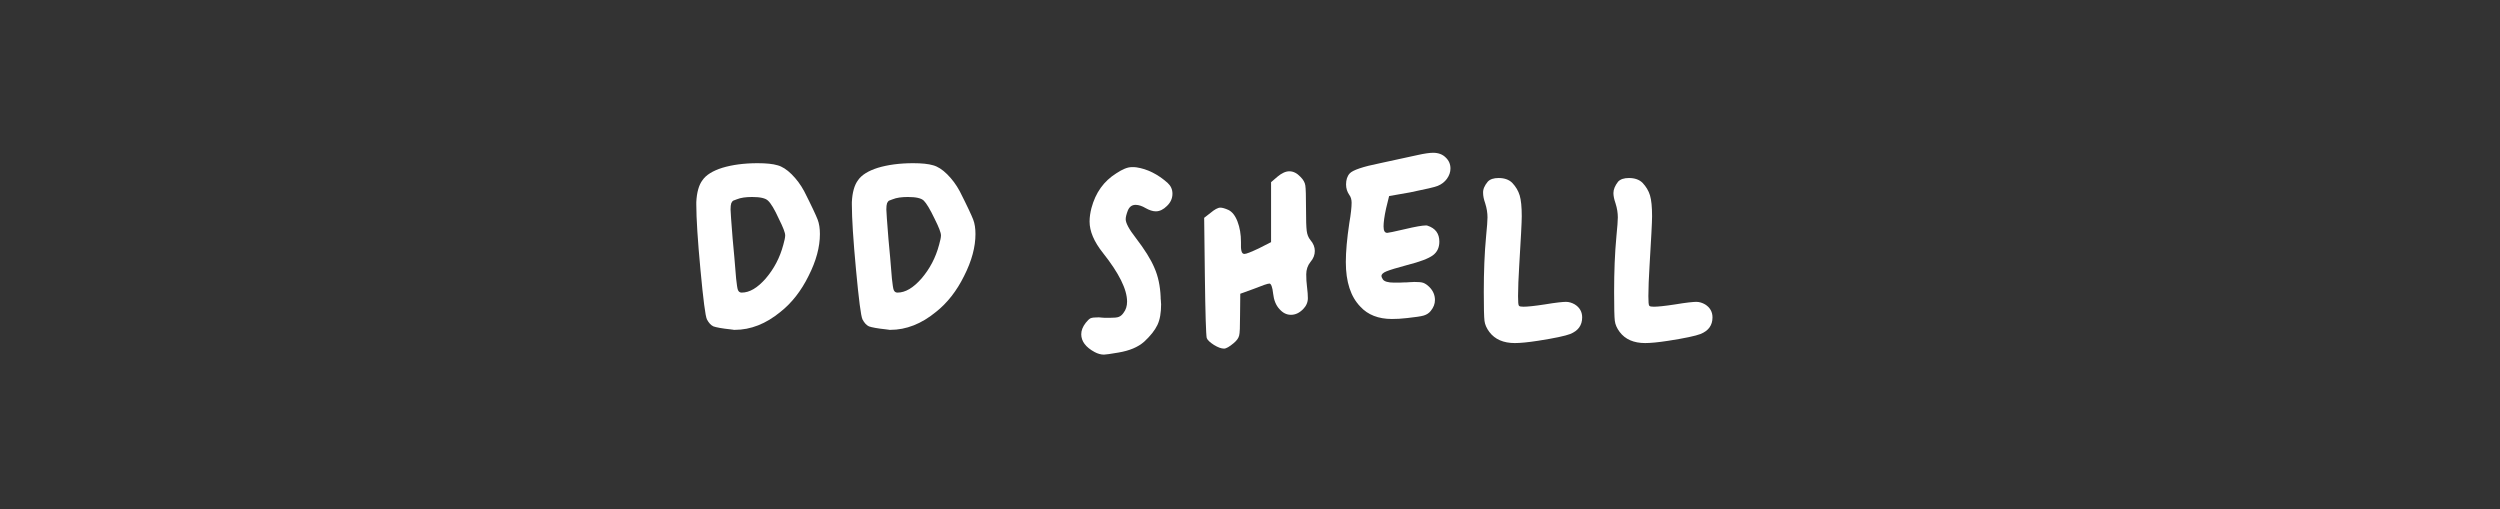 <?xml version="1.0" encoding="UTF-8"?> <!-- Generator: Adobe Illustrator 21.0.0, SVG Export Plug-In . SVG Version: 6.00 Build 0) --> <svg xmlns="http://www.w3.org/2000/svg" xmlns:xlink="http://www.w3.org/1999/xlink" id="Слой_1" x="0px" y="0px" viewBox="0 0 1080 220" style="enable-background:new 0 0 1080 220;" xml:space="preserve"><rect x="0" y="0" width="1080" height="220" fill="#333333" stroke="none"/> <style type="text/css"> .st0{enable-background:new ;} .st1{fill:#FFFFFF;} </style> <g class="st0"> <path class="st1" d="M312,72.5c4.3-1.3,9.4-2,15.3-2c3.7,0,6.6,0.3,8.6,0.9c1.9,0.5,4,1.8,6.1,3.9c2.1,2.1,3.9,4.5,5.4,7.3 c3.2,6.3,5.1,10.4,5.8,12.2c0.7,1.8,1,3.9,1,6.3c0,5.6-1.6,11.6-4.9,18.1c-3.2,6.5-7.3,11.7-12.1,15.5c-6.3,5.2-12.9,7.8-19.8,7.8 c-0.3,0-0.6,0-0.9-0.1c-0.4,0-0.7-0.1-0.8-0.1c-3.9-0.4-6.4-0.9-7.5-1.3c-1.1-0.5-2-1.5-2.8-3c-0.7-1.4-1.6-8.6-2.8-21.4 c-1.2-12.8-1.8-22.3-1.8-28.2v-1.1c0.2-4.2,1.1-7.4,2.7-9.5C305,75.6,307.9,73.8,312,72.5z M331.8,86.7c-1.1-1.1-3.4-1.6-6.9-1.6 c-2.7,0-4.9,0.3-6.6,1c-0.8,0.3-1.3,0.5-1.6,0.6c-0.3,0.2-0.5,0.5-0.8,1.1c-0.2,0.6-0.3,1.5-0.3,2.7c0,0.9,0.3,5.1,0.9,12.6 c0.5,5.1,1,10.9,1.5,17.2c0.3,2.6,0.5,4.3,0.8,5c0.3,0.7,0.8,1.1,1.6,1.1c3.4,0,6.8-2,10.4-6.1c3.5-4.1,6.1-8.9,7.6-14.6 c0.5-1.8,0.8-3.1,0.8-4c0-1.2-0.9-3.5-2.7-7.1C334.6,90.4,333,87.8,331.8,86.7z"></path> <path class="st1" d="M379.2,72.5c4.3-1.3,9.4-2,15.3-2c3.7,0,6.6,0.3,8.6,0.9c1.9,0.5,4,1.8,6.1,3.9c2.1,2.1,3.9,4.5,5.4,7.3 c3.2,6.3,5.1,10.4,5.8,12.2c0.7,1.8,1,3.9,1,6.3c0,5.6-1.6,11.6-4.9,18.1c-3.2,6.5-7.3,11.7-12.1,15.5c-6.3,5.2-12.9,7.8-19.8,7.8 c-0.3,0-0.6,0-0.9-0.1c-0.4,0-0.7-0.1-0.8-0.1c-3.9-0.4-6.4-0.9-7.5-1.3c-1.1-0.5-2-1.5-2.8-3c-0.7-1.4-1.6-8.6-2.8-21.4 c-1.2-12.8-1.8-22.3-1.8-28.2v-1.1c0.2-4.2,1.1-7.4,2.7-9.5C372.2,75.6,375.1,73.8,379.2,72.5z M399.1,86.7 c-1.1-1.1-3.4-1.6-6.9-1.6c-2.7,0-4.9,0.3-6.6,1c-0.8,0.3-1.3,0.5-1.6,0.6c-0.3,0.2-0.5,0.5-0.8,1.1c-0.2,0.6-0.3,1.5-0.3,2.7 c0,0.9,0.3,5.1,0.9,12.6c0.5,5.1,1,10.9,1.5,17.2c0.3,2.6,0.5,4.3,0.8,5c0.3,0.7,0.8,1.1,1.6,1.1c3.4,0,6.8-2,10.4-6.1 c3.5-4.1,6.1-8.9,7.6-14.6c0.5-1.8,0.8-3.1,0.8-4c0-1.2-0.9-3.5-2.7-7.1C401.8,90.4,400.2,87.8,399.1,86.7z"></path> <path class="st1" d="M482.2,74.9c2.7-1.8,4.9-2.7,6.7-2.7c0.9,0,1.6,0,2.1,0.1c4.6,0.7,9.1,2.9,13.4,6.7c1.4,1.3,2.1,2.8,2.1,4.7 c0,2-0.8,3.8-2.4,5.3c-1.5,1.5-3.1,2.3-4.8,2.3c-1.3,0-2.8-0.5-4.4-1.4c-1.5-0.9-3-1.4-4.3-1.4c-1.6,0-2.7,0.8-3.4,2.5 c-0.6,1.6-0.9,2.8-0.9,3.7c0,1.6,1.4,4.3,4.3,8c3.9,5.1,6.6,9.4,8.1,13c1.6,3.6,2.5,7.8,2.7,12.6c0,0.4,0,1,0.1,1.6 c0,0.7,0.1,1.2,0.1,1.5c0,3.7-0.5,6.7-1.6,9c-1.1,2.3-3,4.7-5.7,7.2c-2.7,2.4-6.4,3.9-11.1,4.7c-3.5,0.6-5.6,0.9-6.3,0.9 c-1.3,0-2.7-0.4-4-1.1c-3.9-2.1-5.8-4.7-5.8-7.7c0-1.6,0.6-3.2,1.9-4.9c0.8-1,1.5-1.7,2.1-2c0.7-0.3,1.8-0.4,3.4-0.4 c0.3,0,0.7,0,1.3,0.1c0.6,0,1.1,0.1,1.5,0.1h2c1.9,0,3.3-0.1,4-0.4c0.8-0.3,1.5-0.9,2.1-1.8c1-1.3,1.5-2.9,1.5-4.8 c0-5.3-3.5-12.3-10.4-21c-3.9-4.9-5.8-9.4-5.8-13.6c0-1.9,0.3-3.8,0.8-5.8C473.3,83.2,476.8,78.3,482.2,74.9z"></path> <path class="st1" d="M551.9,76.3c1.8-1.5,3.5-2.3,5.1-2.3c1.7,0,3.3,0.8,4.8,2.4c1.2,1.2,1.9,2.4,2.1,3.7c0.2,1.3,0.3,4.5,0.3,9.9 c0,4.9,0.1,8.1,0.3,9.7c0.2,1.6,0.7,2.9,1.6,4c1.3,1.5,1.9,3.1,1.9,4.7c0,1.7-0.6,3.3-1.9,4.8c-1.2,1.5-1.8,3.3-1.8,5.3 c0,1.9,0.1,3.6,0.3,5.1c0.3,2.4,0.4,4.1,0.4,5.2c0,1.8-0.7,3.4-2.1,4.8c-1.6,1.6-3.3,2.4-5.2,2.4c-1.9,0-3.5-0.8-5-2.5 c-1.5-1.6-2.4-3.9-2.7-6.6c-0.3-2.9-0.9-4.4-1.6-4.4c-0.8,0-3,0.8-6.8,2.3l-5.8,2.1l-0.1,9.6c0,4.6-0.1,7.5-0.4,8.5 c-0.3,1.1-1,2.1-2.3,3.2c-1.9,1.6-3.3,2.4-4.2,2.4c-1.2,0-2.6-0.5-4.4-1.6c-1.7-1.1-2.8-2.1-3.1-3c-0.3-1.4-0.6-10.4-0.8-26.8 l-0.3-25.1l2.7-2.1c1.8-1.5,3.2-2.3,4.3-2.3c0.8,0,1.9,0.3,3.5,1c1.6,0.8,2.9,2.4,3.9,5c1,2.6,1.5,5.5,1.5,8.9c0,1.1,0,1.9,0,2.3 c0,0.5,0.1,0.9,0.2,1.5c0.1,0.5,0.3,0.8,0.5,1c0.2,0.2,0.5,0.3,0.8,0.3c0.8,0,2.8-0.8,6.2-2.4l5.3-2.7V78.7L551.9,76.3z"></path> <path class="st1" d="M612.3,67c3.1-0.7,5.4-1,6.8-1c2.3,0,4.1,0.7,5.4,2c1.4,1.3,2.1,2.9,2.1,4.8c0,1.5-0.5,3-1.5,4.4 c-1,1.4-2.3,2.4-4,3.1c-1.1,0.5-5.1,1.4-11.9,2.8l-9.1,1.6l-1.3,5.3c-0.8,3.6-1.1,6.2-1.1,7.8c0,1.9,0.5,2.8,1.6,2.8 c0.4,0,2.9-0.5,7.6-1.6c4.6-1.1,7.6-1.6,9-1.6c0.4,0,0.7,0,0.8,0.1c3.4,1.1,5.1,3.4,5.1,6.9c0,2.5-0.9,4.5-2.8,5.9 c-1.9,1.4-5.6,2.8-11.1,4.2c-4.5,1.2-7.4,2.1-8.9,2.7c-1.5,0.6-2.2,1.3-2.2,2c0,0.4,0.2,0.9,0.6,1.5c0.6,0.9,2.2,1.4,4.9,1.4 c1.8,0,3.2,0,4.4-0.1c0.6,0,1.3,0,2.3-0.1c0.9,0,1.6-0.1,1.9-0.1c1.9,0,3.2,0.1,4,0.4c0.8,0.3,1.7,0.9,2.6,1.8 c1.6,1.6,2.4,3.5,2.4,5.6c0,1.7-0.6,3.2-1.8,4.7c-0.7,0.9-1.7,1.6-3,2c-1.3,0.4-3.7,0.7-7.2,1.1c-2.5,0.3-4.7,0.4-6.6,0.4 c-5.8,0-10.4-1.8-13.6-5.3c-4.2-4.3-6.3-10.7-6.3-19.3c0-4.5,0.5-10.1,1.5-16.8c0.7-4,1-7,1-8.8c0-1.3-0.3-2.5-1-3.4 c-0.9-1.3-1.4-2.8-1.4-4.5c0-2,0.5-3.6,1.6-4.8c1.3-1.4,5.6-2.9,13.1-4.4C600.6,69.5,605.9,68.4,612.3,67z"></path> <path class="st1" d="M642.7,78.5c1-1.1,2.6-1.6,4.7-1.6c2.5,0,4.5,0.7,5.9,2.1c1.5,1.6,2.6,3.4,3.2,5.4c0.6,2,0.9,5,0.9,9 c0,2.6-0.4,9.8-1.1,21.5c-0.3,5.1-0.5,9.4-0.5,13c0,2.5,0.1,3.9,0.4,4.2c0.3,0.3,0.9,0.4,2,0.4c1.6,0,4.7-0.3,9.2-1 c4.8-0.8,7.8-1.1,9.1-1.1c1.3,0,2.6,0.4,3.8,1.1c2.1,1.3,3.2,3.2,3.2,5.6c0,3.4-1.7,5.8-5.2,7.2c-2.1,0.8-6.7,1.8-13.8,2.9 c-4.5,0.7-7.8,1-10.1,1c-4.9,0-8.6-1.6-11-4.8c-1.2-1.6-1.9-3.2-2.1-4.8c-0.2-1.6-0.3-5.8-0.3-12.5c0-8.7,0.3-16.7,1-24.1 c0.4-4,0.6-6.7,0.6-8.1c0-1.9-0.3-3.9-1-6.1c-0.6-1.7-0.9-3.2-0.9-4.4C640.6,81.8,641.3,80.2,642.7,78.5z"></path> <path class="st1" d="M699,78.5c1-1.1,2.6-1.6,4.7-1.6c2.5,0,4.5,0.7,5.9,2.1c1.5,1.6,2.6,3.4,3.2,5.4c0.6,2,0.9,5,0.9,9 c0,2.6-0.4,9.8-1.1,21.5c-0.3,5.1-0.5,9.4-0.5,13c0,2.5,0.1,3.9,0.4,4.2c0.3,0.3,0.9,0.4,2,0.4c1.6,0,4.7-0.3,9.2-1 c4.8-0.8,7.8-1.1,9.1-1.1c1.3,0,2.6,0.4,3.8,1.1c2.1,1.3,3.2,3.2,3.2,5.6c0,3.4-1.7,5.8-5.2,7.2c-2.1,0.8-6.7,1.8-13.8,2.9 c-4.5,0.7-7.8,1-10.1,1c-4.9,0-8.6-1.6-11-4.8c-1.2-1.6-1.9-3.2-2.1-4.8c-0.2-1.6-0.3-5.8-0.3-12.5c0-8.7,0.3-16.7,1-24.1 c0.4-4,0.6-6.7,0.6-8.1c0-1.9-0.3-3.9-1-6.1c-0.6-1.7-0.9-3.2-0.9-4.4C697,81.8,697.7,80.2,699,78.5z"></path> </g> </svg> 